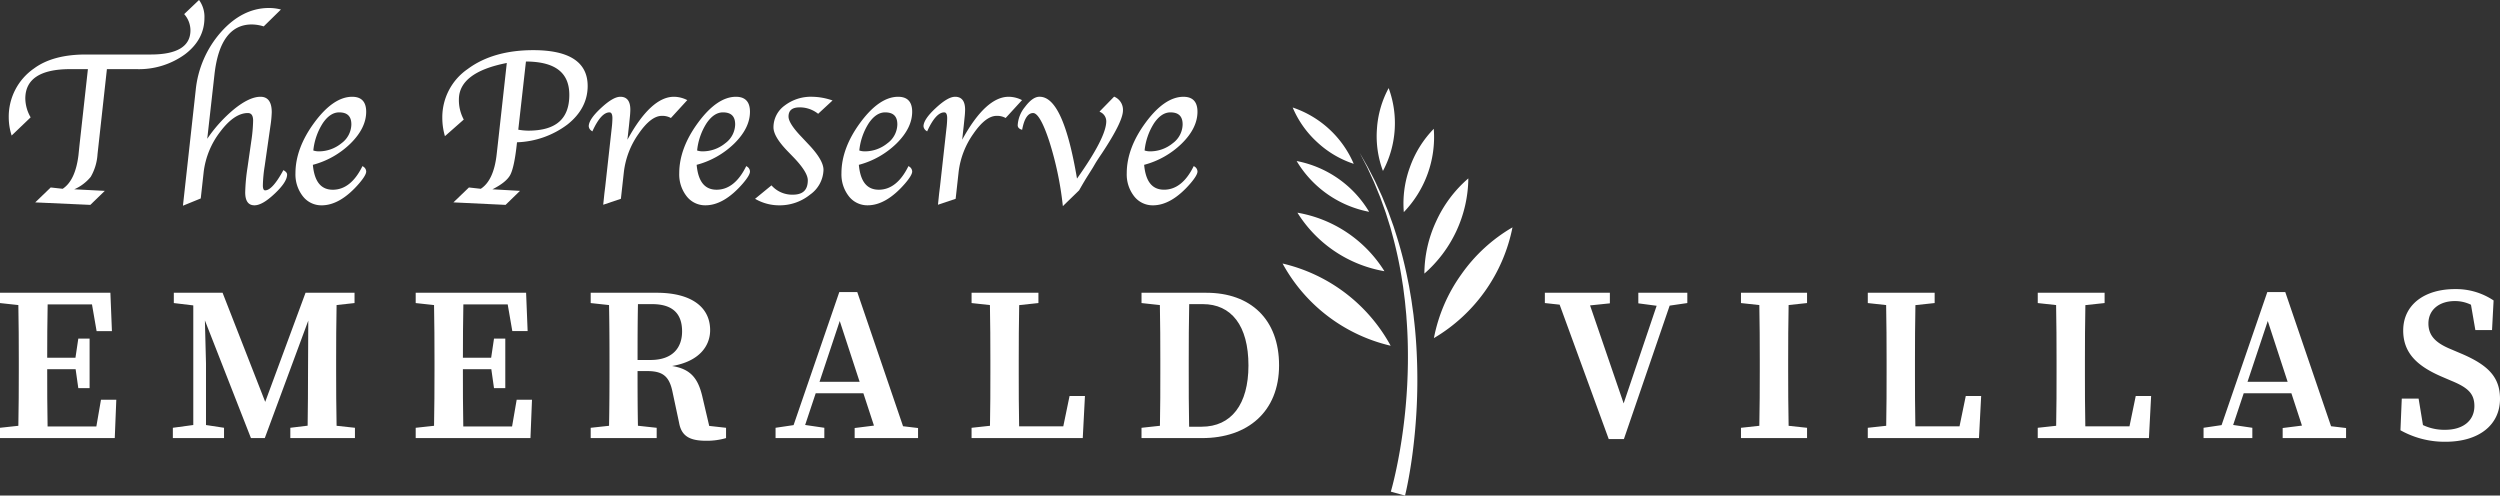 <svg id="Layer_1" data-name="Layer 1" xmlns="http://www.w3.org/2000/svg" viewBox="0 0 642 127.254"><rect x="0" y="0" width="642" height="127.254" fill="#333333" stroke="none"/><defs><style>.cls-1{fill:#fff;}</style></defs><path class="cls-1" d="M361.211,85.436c-.035-.465-.053-.932-.1-1.4l-.135-1.393c-.094-.928-.163-1.86-.294-2.783l-.353-2.778-.439-2.766a105.78,105.78,0,0,0-2.409-10.946l-.368-1.354c-.122-.452-.275-.894-.411-1.342L355.859,58l-.946-2.645-.476-1.323-.532-1.3-1.066-2.6-1.177-2.555c-.2-.426-.39-.854-.593-1.278l-.647-1.25-1.3-2.5,1.4,2.447.7,1.224c.22.415.431.836.646,1.254l1.289,2.512,1.179,2.566.588,1.286.535,1.308,1.063,2.62.96,2.661c.156.446.329.885.471,1.335l.427,1.349a106.509,106.509,0,0,1,2.9,10.953l.562,2.78.476,2.8c.172.931.281,1.871.416,2.807l.2,1.407c.069.468.108.94.163,1.41.451,3.76.7,7.543.814,11.331s.079,7.583-.106,11.374-.52,7.575-1,11.348q-.355,2.831-.845,5.649-.24,1.41-.523,2.818c-.092.469-.191.94-.293,1.41s-.206.932-.332,1.438l-3.647-1.012c.117-.4.241-.857.356-1.294s.229-.888.337-1.337q.329-1.341.619-2.7.586-2.714,1.053-5.461.938-5.491,1.445-11.057t.573-11.154C361.586,92.887,361.5,89.155,361.211,85.436Z" transform="translate(0 -3.373)"/><path class="cls-1" d="M375.276,73.822a41.516,41.516,0,0,1,13.13-12.064A42.63,42.63,0,0,1,368.225,90.2,41.507,41.507,0,0,1,375.276,73.822Z" transform="translate(0 -3.373)"/><path class="cls-1" d="M368.812,60.2a32.038,32.038,0,0,1,8.257-11.015A32.918,32.918,0,0,1,365.78,73.633,32.04,32.04,0,0,1,368.812,60.2Z" transform="translate(0 -3.373)"/><path class="cls-1" d="M355.522,73.019A32.933,32.933,0,0,1,333.18,57.992a32.91,32.91,0,0,1,22.342,15.027Z" transform="translate(0 -3.373)"/><path class="cls-1" d="M351.594,57.766a27.791,27.791,0,0,1-18.617-13.043,27.791,27.791,0,0,1,18.617,13.043Z" transform="translate(0 -3.373)"/><path class="cls-1" d="M338.255,39.888a25.4,25.4,0,0,1-6.293-8.907,26.073,26.073,0,0,1,15.677,14.463A25.389,25.389,0,0,1,338.255,39.888Z" transform="translate(0 -3.373)"/><path class="cls-1" d="M353.6,36.477a25.377,25.377,0,0,1,3.008-10.483,26.073,26.073,0,0,1-1.467,21.279A25.384,25.384,0,0,1,353.6,36.477Z" transform="translate(0 -3.373)"/><path class="cls-1" d="M362.059,46.328a27.07,27.07,0,0,1,6.133-9.873,27.784,27.784,0,0,1-7.693,21.39A27.051,27.051,0,0,1,362.059,46.328Z" transform="translate(0 -3.373)"/><path class="cls-1" d="M357.123,92.158a42.657,42.657,0,0,1-27.758-21.113,42.628,42.628,0,0,1,27.758,21.113Z" transform="translate(0 -3.373)"/><path class="cls-1" d="M24.744,112.891H12.222c-.095-4.762-.1-9.6-.1-14.7h7.3l.686,4.848h2.9V90.331h-2.9l-.729,4.9H12.121c0-4.623.026-9.188.116-13.682H23.623L24.807,88.4h3.934l-.393-9.847H0V81.2l4.713.513c.092,4.759.115,9.536.115,14.282v2.44c0,4.827-.023,9.591-.115,14.281L0,113.227v2.642H29.472l.394-9.847H25.932Z" transform="translate(0 -3.373)"/><path class="cls-1" d="M86.321,98.432v-2.44c0-4.8.023-9.57.115-14.286l4.609-.509V78.555H78.461L68.107,106.574,57.157,78.555H44.637V81.2l5,.6v30.715l-5.249.711v2.642H57.531v-2.642L52.9,112.52V96.7l-.283-11.049,11.824,30.218H68L79.168,85.7,79.1,99.031c-.017,4.293-.012,8.974-.1,13.658l-4.444.538v2.642H91.149v-2.642l-4.713-.514C86.344,107.98,86.321,103.208,86.321,98.432Z" transform="translate(0 -3.373)"/><path class="cls-1" d="M131.5,112.891H118.973c-.095-4.762-.1-9.6-.1-14.7h7.3l.687,4.848h2.9V90.331h-2.9l-.73,4.9h-7.255c0-4.623.026-9.188.116-13.682h11.386l1.184,6.849h3.934l-.393-9.847H106.751V81.2l4.713.513c.092,4.759.115,9.536.115,14.282v2.44c0,4.827-.023,9.591-.115,14.281l-4.713.514v2.642h29.472l.394-9.847h-3.934Z" transform="translate(0 -3.373)"/><path class="cls-1" d="M180.409,105.419c-1.092-4.854-3.025-7.294-7.832-8.055,6.938-1.158,9.786-5.108,9.786-9.2,0-6.037-4.98-9.61-13.709-9.61H151.69V81.2l4.712.513c.093,4.759.116,9.536.116,14.282v2.44c0,4.827-.023,9.591-.115,14.281l-4.713.514v2.642h16.947v-2.642l-4.812-.524c-.089-4.574-.1-9.214-.1-14.043h2.42c4.008,0,5.738,1.262,6.574,5.425l1.666,7.827c.613,3.5,2.792,4.643,6.941,4.643a17.366,17.366,0,0,0,5.123-.686v-2.642l-4.322-.484Zm-16.682-9.6c0-5.081.009-9.72.1-14.346h3.632c5.21,0,7.7,2.38,7.7,7,0,4.081-2.306,7.344-8.133,7.344Z" transform="translate(0 -3.373)"/><path class="cls-1" d="M220.146,78.377h-4.613l-11.741,34.165-4.628.685v2.642h12.524v-2.642l-4.925-.722,2.712-8.149h12.238l2.718,8.31-4.956.623v2.58h16.281v-2.58l-3.853-.458Zm-9.693,23.04,5.194-15.608,5.105,15.608Z" transform="translate(0 -3.373)"/><path class="cls-1" d="M273.055,112.85H261.713c-.094-4.726-.1-9.407-.1-13.416V95.992c0-4.769.023-9.536.115-14.263l4.94-.532V78.555H249.5V81.2l4.713.513c.092,4.715.115,9.485.115,14.282v3.039c0,4.28-.006,8.969-.1,13.68l-4.73.516v2.642h28.554l.562-10.8h-3.953Z" transform="translate(0 -3.373)"/><path class="cls-1" d="M309.8,78.555H293.143V81.2l4.713.513c.093,4.759.115,9.536.115,14.282v2.013c0,5.17,0,10.01-.1,14.706l-4.731.516v2.642h15.592c11.614,0,19.733-6.741,19.733-18.683C328.468,85.377,321.147,78.555,309.8,78.555Zm-1.215,34.4h-3.218c-.1-4.848-.1-9.769-.1-14.967V95.992c0-4.908.022-9.754.119-14.519h3.5c7.312,0,11.717,5.494,11.717,15.754C320.6,107.216,316.2,112.951,308.584,112.951Z" transform="translate(0 -3.373)"/><polygon class="cls-1" points="426.555 75.182 420.722 75.182 420.722 77.899 425.426 78.521 416.952 103.593 408.327 78.428 413.415 77.899 413.415 75.182 407.214 75.182 399.399 75.182 396.72 75.182 396.72 77.824 400.515 78.237 413.12 112.745 417.021 112.745 428.77 78.485 433.303 77.824 433.303 75.182 429.902 75.182 426.555 75.182"/><path class="cls-1" d="M451.742,78.555h-4.658V81.2l4.712.513c.093,4.759.115,9.536.115,14.282v2.44c0,4.827-.022,9.591-.115,14.281l-4.712.514v2.642H464.05v-2.642l-4.732-.51c-.093-4.761-.116-9.542-.116-14.306V95.992c0-4.828.023-9.594.116-14.285l4.732-.51V78.555H451.742Z" transform="translate(0 -3.373)"/><path class="cls-1" d="M503.206,112.85H491.864c-.095-4.726-.1-9.407-.1-13.416V95.992c0-4.769.022-9.536.115-14.263l4.94-.532V78.555H479.649V81.2l4.712.513c.093,4.715.116,9.485.116,14.282v3.039c0,4.28-.006,8.969-.1,13.681l-4.73.515v2.642H508.2l.562-10.8h-3.953Z" transform="translate(0 -3.373)"/><path class="cls-1" d="M546.852,112.85H535.51c-.094-4.726-.1-9.407-.1-13.416V95.992c0-4.769.022-9.536.114-14.263l4.939-.532V78.555H523.295V81.2l4.713.513c.092,4.715.114,9.485.114,14.282v3.039c0,4.28,0,8.969-.1,13.68l-4.73.516v2.642h28.554l.562-10.8h-3.952Z" transform="translate(0 -3.373)"/><path class="cls-1" d="M586.858,78.377h-4.613L570.5,112.543l-4.627.684v2.642H578.4v-2.642l-4.925-.723,2.712-8.148h12.239l2.717,8.31-4.954.623v2.58h16.28v-2.58l-3.854-.458Zm-9.694,23.04,5.2-15.607,5.1,15.607Z" transform="translate(0 -3.373)"/><path class="cls-1" d="M631.79,94.071l-2.421-1.03c-3.713-1.533-5.752-3.346-5.752-6.6,0-3.64,2.948-5.751,6.736-5.751a9.3,9.3,0,0,1,4.193.941l1.126,6.5h4.283l.4-7.6a17.326,17.326,0,0,0-9.912-2.919c-7.845,0-13.3,4.02-13.3,10.633,0,5.985,3.875,9.288,10.067,11.93l2.262.968c4.13,1.706,5.952,3.193,5.952,6.5,0,3.706-2.842,6.1-7.5,6.1a12.731,12.731,0,0,1-5.708-1.215l-1.117-6.787h-4.324l-.339,8.122A23.164,23.164,0,0,0,628,116.816c8.677,0,14-4.38,14-11.017C642,100.305,639.091,97.125,631.79,94.071Z" transform="translate(0 -3.373)"/><path class="cls-1" d="M52.5,7.96a7.3,7.3,0,0,0-1.268-4.417l-.124-.17L47.3,6.992l.107.133a6.3,6.3,0,0,1,1.5,4.025c0,4.127-3.43,6.22-10.194,6.22h-16.7c-5.609,0-10.079,1.208-13.287,3.589a15.04,15.04,0,0,0-6.48,12.6A15.311,15.311,0,0,0,2.9,37.89l.086.292,4.882-4.673L7.8,33.384A9.886,9.886,0,0,1,6.5,28.689c0-5.018,3.879-7.563,11.529-7.563h4.545L20.43,40.5l-.279,2.71c-.527,4.325-1.892,7.232-4.056,8.643l-3.071-.338L9.042,55.348l14.157.638,3.715-3.6-7.841-.4A11.425,11.425,0,0,0,23.292,48.8a13.178,13.178,0,0,0,1.751-5.822l2.411-21.85h7.614a20.111,20.111,0,0,0,12.384-3.772C50.8,14.838,52.5,11.678,52.5,7.96Z" transform="translate(0 -3.373)"/><path class="cls-1" d="M72.937,47.161l-.166-.1-.092.169c-1.826,3.334-3.366,5.024-4.576,5.024-.149,0-.6,0-.6-1.268a35.782,35.782,0,0,1,.462-4.92l1.492-10.422a27.81,27.81,0,0,0,.327-3.463c0-2.626-.975-3.957-2.9-3.957-1.9,0-4.2,1.092-6.845,3.245a36.11,36.11,0,0,0-6.818,7.543l1.858-16.53c.952-8.511,4.173-12.827,9.573-12.827a10.443,10.443,0,0,1,2.966.468l.1.031,4.429-4.34-.329-.077a12.043,12.043,0,0,0-2.754-.313c-4.528,0-8.678,2.088-12.331,6.206a26.456,26.456,0,0,0-6.479,14.924L47.543,51.076,46.978,56.2l4.574-1.865.755-6.823a21.069,21.069,0,0,1,4.262-10.33c2.39-3.172,4.772-4.78,7.081-4.78.909,0,1.351.643,1.351,1.968a39.666,39.666,0,0,1-.473,5.261l-.969,6.77a47.374,47.374,0,0,0-.59,6.377c0,2.2.8,3.319,2.369,3.319,1.368,0,3.072-.982,5.209-3s3.181-3.627,3.181-4.9C73.728,47.821,73.461,47.476,72.937,47.161Z" transform="translate(0 -3.373)"/><path class="cls-1" d="M94.037,32.074c0-2.554-1.21-3.849-3.6-3.849-3.2,0-6.463,2.223-9.7,6.607C77.51,39.2,75.874,43.58,75.874,47.853a9.09,9.09,0,0,0,1.889,5.908A6.006,6.006,0,0,0,82.606,56.1c3.157,0,6.386-1.886,9.6-5.6,1.234-1.446,1.834-2.456,1.834-3.085a1.534,1.534,0,0,0-.78-1.273l-.175-.118-.095.189c-1.953,3.9-4.486,5.884-7.527,5.884S80.735,50,80.343,45.7A21.817,21.817,0,0,0,90,40.236C92.678,37.6,94.037,34.855,94.037,32.074Zm-6.344,8.082a9.169,9.169,0,0,1-5.954,2.084,4.3,4.3,0,0,1-1.28-.222,15.987,15.987,0,0,1,2.427-7c1.254-1.849,2.666-2.786,4.2-2.786,2.116,0,3.144,1.01,3.144,3.088A6.141,6.141,0,0,1,87.693,40.156Z" transform="translate(0 -3.373)"/><path class="cls-1" d="M136.961,16.252c-6.853,0-12.519,1.626-16.839,4.833a15.034,15.034,0,0,0-6.537,12.556,16.8,16.8,0,0,0,.593,4.413l.079.287,4.838-4.266-.07-.13a10.512,10.512,0,0,1-1.181-5.032c0-4.622,4.139-7.773,12.3-9.366L127.827,40.5l-.308,2.713c-.509,4.325-1.874,7.232-4.057,8.642l-3.043-.338-3.981,3.827,13.316.637.081,0,3.7-3.595-7.074-.4c2.34-1.184,3.869-2.412,4.549-3.655.724-1.326,1.315-4.157,1.757-8.418a22.8,22.8,0,0,0,12.946-4.562c3.448-2.728,5.2-6.062,5.2-9.908C150.91,19.345,146.217,16.252,136.961,16.252ZM146.2,27.738c0,6.182-3.454,9.187-10.56,9.187a15.356,15.356,0,0,1-2.546-.248l1.968-17.509C142.561,19.208,146.2,22.013,146.2,27.738Z" transform="translate(0 -3.373)"/><path class="cls-1" d="M176.26,28.969a7.589,7.589,0,0,0-3.21-.744c-3.914,0-7.925,3.709-11.928,11.028l.408-3.692.2-1.956a20.614,20.614,0,0,0,.14-2.063c0-2.2-.863-3.317-2.566-3.317-1.238,0-2.851.935-4.933,2.861s-3.125,3.445-3.184,4.643a1.525,1.525,0,0,0,.745,1.249l.183.139.1-.21c1.436-3.1,2.877-4.675,4.285-4.675.19,0,.767,0,.767,1.521a23.889,23.889,0,0,1-.195,2.664l-1.636,14.77-.225,1.821-.307,2.944,4.542-1.527.77-6.944a21.263,21.263,0,0,1,3.756-9.721c2.106-3.075,4.119-4.633,5.984-4.633a4.483,4.483,0,0,1,2.2.48l.128.072,4.211-4.6Z" transform="translate(0 -3.373)"/><path class="cls-1" d="M192.592,32.074c0-2.554-1.21-3.849-3.6-3.849-3.2,0-6.464,2.223-9.7,6.607-3.226,4.366-4.862,8.747-4.862,13.021a9.086,9.086,0,0,0,1.889,5.908,6.006,6.006,0,0,0,4.843,2.334c3.156,0,6.385-1.886,9.6-5.6,1.233-1.446,1.833-2.456,1.833-3.085a1.533,1.533,0,0,0-.779-1.273l-.176-.118-.094.189c-1.953,3.9-4.486,5.884-7.527,5.884S179.291,50,178.9,45.7a21.823,21.823,0,0,0,9.652-5.461C191.233,37.6,192.592,34.856,192.592,32.074Zm-6.344,8.082A9.169,9.169,0,0,1,180.3,42.24a4.3,4.3,0,0,1-1.28-.222,16,16,0,0,1,2.426-7c1.255-1.849,2.667-2.786,4.2-2.786,2.116,0,3.144,1.01,3.144,3.088A6.141,6.141,0,0,1,186.248,40.156Z" transform="translate(0 -3.373)"/><path class="cls-1" d="M205.36,30.945a7.545,7.545,0,0,1,4.616,1.557l.124.093,3.7-3.426-.3-.1a16.566,16.566,0,0,0-4.951-.848,11.1,11.1,0,0,0-7.039,2.249,6.9,6.9,0,0,0-2.882,5.6c0,1.575,1.164,3.557,3.561,6.059l1.6,1.65c2.424,2.527,3.654,4.507,3.654,5.887,0,2.492-1.26,3.7-3.852,3.7a7.086,7.086,0,0,1-5.36-2.263l-.118-.126L193.9,54.428l.24.133A12.223,12.223,0,0,0,200.1,56.1a12.394,12.394,0,0,0,7.92-2.741,8.056,8.056,0,0,0,3.454-6.369c0-1.684-1.316-3.911-3.91-6.617l-1.735-1.847c-2.212-2.3-3.334-4.059-3.334-5.216C202.5,31.717,203.433,30.945,205.36,30.945Z" transform="translate(0 -3.373)"/><path class="cls-1" d="M234.247,32.074c0-2.554-1.21-3.849-3.6-3.849-3.2,0-6.464,2.223-9.7,6.607-3.225,4.366-4.861,8.747-4.861,13.021a9.085,9.085,0,0,0,1.888,5.908,6.006,6.006,0,0,0,4.843,2.334c3.157,0,6.385-1.886,9.6-5.6,1.234-1.446,1.834-2.456,1.834-3.085a1.536,1.536,0,0,0-.78-1.273l-.176-.118-.094.189c-1.953,3.9-4.486,5.884-7.527,5.884S220.945,50,220.553,45.7a21.828,21.828,0,0,0,9.652-5.461C232.887,37.6,234.247,34.855,234.247,32.074ZM227.9,40.156a9.167,9.167,0,0,1-5.953,2.084,4.3,4.3,0,0,1-1.28-.222,15.987,15.987,0,0,1,2.427-7c1.254-1.849,2.666-2.786,4.2-2.786,2.116,0,3.144,1.01,3.144,3.088A6.139,6.139,0,0,1,227.9,40.156Z" transform="translate(0 -3.373)"/><path class="cls-1" d="M262.228,28.969a7.6,7.6,0,0,0-3.211-.744c-3.914,0-7.925,3.709-11.928,11.028l.409-3.692.2-1.956a20.274,20.274,0,0,0,.14-2.063c0-2.2-.863-3.317-2.566-3.317-1.238,0-2.851.935-4.933,2.861s-3.125,3.445-3.184,4.643a1.528,1.528,0,0,0,.745,1.249l.184.139.1-.21c1.436-3.1,2.877-4.675,4.285-4.675.19,0,.767,0,.767,1.521a23.889,23.889,0,0,1-.195,2.664L241.4,51.187l-.225,1.821-.307,2.944,4.543-1.527.769-6.944a21.263,21.263,0,0,1,3.756-9.721c2.107-3.075,4.119-4.633,5.984-4.633a4.483,4.483,0,0,1,2.2.48l.128.072,4.212-4.6Z" transform="translate(0 -3.373)"/><path class="cls-1" d="M286.233,28.245l-.122-.061-3.759,3.849.209.118a2.616,2.616,0,0,1,1.528,2.358c0,2.753-2.528,7.706-7.514,14.723-2.388-14.132-5.529-21.011-9.593-21.011-.059,0-.118,0-.177,0-1.134.059-2.342.94-3.592,2.619a8.086,8.086,0,0,0-1.867,4.7c0,.354.162.832.936,1.1l.2.069.041-.208c.538-2.723,1.474-4.1,2.784-4.1.806,0,2.178,1.251,4.132,7.21A84.422,84.422,0,0,1,272.9,55.931l.045.373,4.156-4.038.033-.043c.789-1.407,1.54-2.675,2.234-3.768l1.289-2.048.7-1.2c.309-.51.847-1.332,1.646-2.512,3.616-5.471,5.374-9.064,5.374-10.984A3.642,3.642,0,0,0,286.233,28.245Z" transform="translate(0 -3.373)"/><path class="cls-1" d="M306.731,46.132l-.175-.118-.095.189c-1.952,3.9-4.484,5.884-7.527,5.884S294.209,50,293.817,45.7a21.826,21.826,0,0,0,9.653-5.461c2.682-2.634,4.041-5.38,4.041-8.162,0-2.554-1.21-3.849-3.6-3.849-3.2,0-6.464,2.223-9.7,6.607-3.226,4.367-4.862,8.748-4.862,13.021a9.09,9.09,0,0,0,1.889,5.908A6.006,6.006,0,0,0,296.08,56.1c3.156,0,6.385-1.886,9.6-5.6,1.235-1.446,1.834-2.456,1.834-3.085A1.534,1.534,0,0,0,306.731,46.132Zm-6.175-13.9c2.116,0,3.144,1.01,3.144,3.088a6.14,6.14,0,0,1-2.534,4.836,9.167,9.167,0,0,1-5.953,2.084,4.3,4.3,0,0,1-1.28-.222,15.987,15.987,0,0,1,2.427-7C297.614,33.169,299.026,32.232,300.556,32.232Z" transform="translate(0 -3.373)"/></svg>